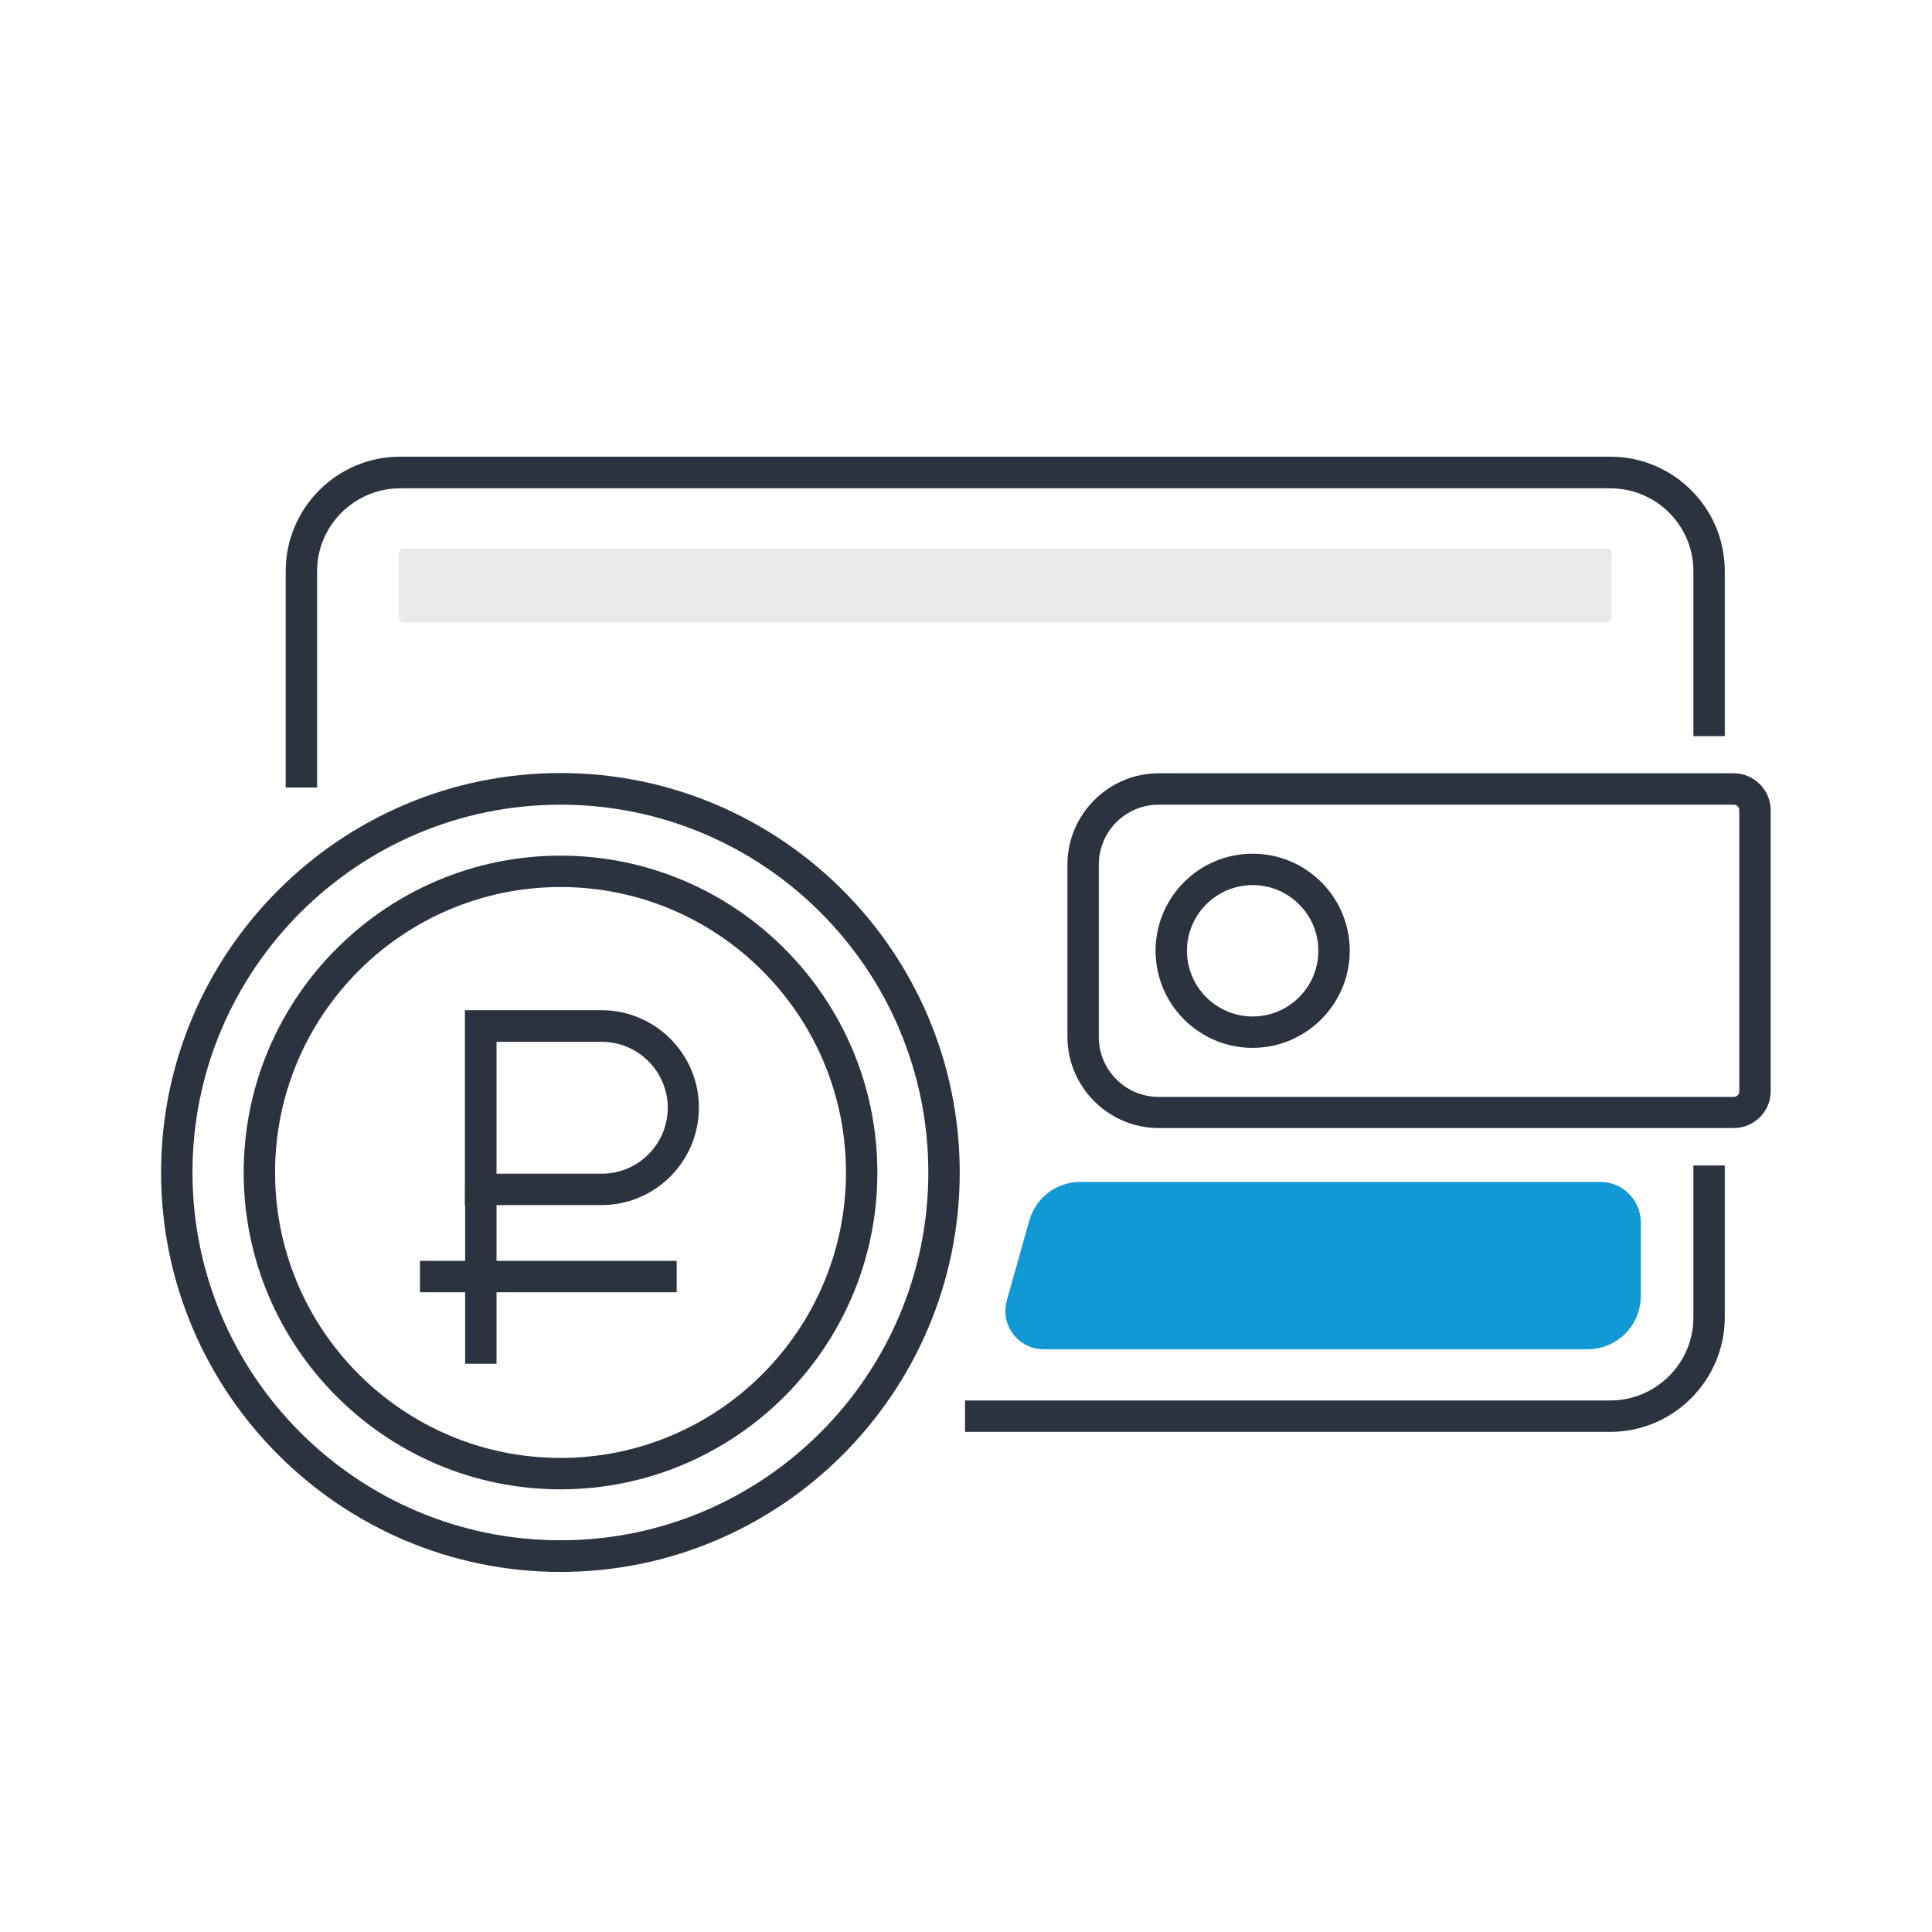 <?xml version="1.0" encoding="utf-8"?>
<!-- Generator: Adobe Illustrator 27.3.1, SVG Export Plug-In . SVG Version: 6.00 Build 0)  -->
<svg version="1.1" xmlns="http://www.w3.org/2000/svg" xmlns:xlink="http://www.w3.org/1999/xlink" x="0px" y="0px"
	 viewBox="0 0 80 80" style="enable-background:new 0 0 80 80;" xml:space="preserve">
<style type="text/css">
	.st0{fill:#F5F5F5;}
	.st1{fill:#FFFFFF;stroke:#C6C6C6;stroke-miterlimit:10;}
	.st2{fill-rule:evenodd;clip-rule:evenodd;fill:url(#SVGID_1_);}
	.st3{fill-rule:evenodd;clip-rule:evenodd;fill:url(#SVGID_00000142169021346141087110000015905372265665136791_);}
	.st4{fill-rule:evenodd;clip-rule:evenodd;fill:#0786C8;}
	.st5{fill:none;stroke:#2B333F;stroke-width:1.3;stroke-miterlimit:10;}
	.st6{fill:#EAEAEA;}
	.st7{fill:#1199D5;}
	.st8{fill:#2B333F;}
	.st9{fill:#FF963C;}
	.st10{fill:none;stroke:#00050B;stroke-width:0.5;stroke-miterlimit:10;}
	.st11{fill:none;stroke:#FF283C;stroke-width:0.5;stroke-miterlimit:10;}
	.st12{fill:none;stroke:#F2651E;stroke-linecap:round;stroke-miterlimit:10;}
</style>
<g id="Слой_2">
</g>
<g id="Слой_3">
	<g>
		<path class="st8" d="M71.79,46.71H47.98c-2.08,0-3.78-1.7-3.78-3.78V35.8c0-2.08,1.7-3.78,3.78-3.78h23.81
			c0.84,0,1.53,0.69,1.53,1.53v11.64C73.32,46.03,72.63,46.71,71.79,46.71z M47.98,33.32c-1.37,0-2.48,1.11-2.48,2.48v7.14
			c0,1.37,1.11,2.48,2.48,2.48h23.81c0.13,0,0.23-0.1,0.23-0.23V33.55c0-0.13-0.1-0.23-0.23-0.23H47.98z"/>
		<path class="st8" d="M51.87,43.39c-2.22,0-4.02-1.8-4.02-4.02c0-2.22,1.8-4.02,4.02-4.02s4.02,1.8,4.02,4.02
			C55.89,41.58,54.08,43.39,51.87,43.39z M51.87,36.65c-1.5,0-2.72,1.22-2.72,2.72c0,1.5,1.22,2.72,2.72,2.72s2.72-1.22,2.72-2.72
			C54.59,37.87,53.37,36.65,51.87,36.65z"/>
		<path class="st8" d="M66.68,59.29H39.96v-1.3h26.72c1.89,0,3.44-1.54,3.44-3.43v-6.3h1.3v6.3C71.41,57.16,69.29,59.29,66.68,59.29
			z"/>
		<path class="st8" d="M23.21,61.67c-7.24,0-13.12-5.89-13.12-13.12s5.89-13.12,13.12-13.12c7.23,0,13.12,5.89,13.12,13.12
			S30.45,61.67,23.21,61.67z M23.21,36.73c-6.52,0-11.82,5.3-11.82,11.82s5.3,11.82,11.82,11.82c6.52,0,11.82-5.3,11.82-11.82
			S29.73,36.73,23.21,36.73z"/>
		<path class="st8" d="M24.91,49.9h-5.66v-8.07h5.66c2.22,0,4.03,1.81,4.03,4.03S27.14,49.9,24.91,49.9z M20.56,48.6h4.36
			c1.51,0,2.73-1.23,2.73-2.73s-1.23-2.73-2.73-2.73h-4.36V48.6z"/>
		<rect x="19.26" y="49.25" class="st8" width="1.3" height="7.22"/>
		<rect x="17.39" y="52.21" class="st8" width="10.63" height="1.3"/>
		<path class="st8" d="M23.21,65.09c-9.12,0-16.54-7.42-16.54-16.54s7.42-16.54,16.54-16.54c9.12,0,16.53,7.42,16.53,16.54
			S32.33,65.09,23.21,65.09z M23.21,33.32c-8.4,0-15.24,6.83-15.24,15.23s6.83,15.23,15.24,15.23c8.4,0,15.23-6.83,15.23-15.23
			S31.62,33.32,23.21,33.32z"/>
		<path class="st8" d="M13.13,32.61h-1.3v-8.96c0-2.61,2.12-4.74,4.74-4.74h50.11c2.61,0,4.74,2.12,4.74,4.74v6.83h-1.3v-6.83
			c0-1.89-1.54-3.43-3.44-3.43H16.57c-1.89,0-3.44,1.54-3.44,3.43V32.61z"/>
		<path class="st6" d="M66.52,22.71H16.73c-0.12,0-0.22,0.1-0.22,0.22v2.62c0,0.12,0.1,0.22,0.22,0.22h49.79
			c0.12,0,0.22-0.1,0.22-0.22v-2.62C66.74,22.81,66.64,22.71,66.52,22.71z"/>
		<path class="st7" d="M43.22,55.87h22.52c1.22,0,2.2-0.99,2.2-2.2v-3.06c0-0.92-0.75-1.67-1.67-1.67H44.73
			c-0.98,0-1.84,0.65-2.11,1.6l-0.93,3.31C41.4,54.86,42.16,55.87,43.22,55.87z"/>
	</g>
</g>
<g id="Слой_4">
</g>
</svg>
